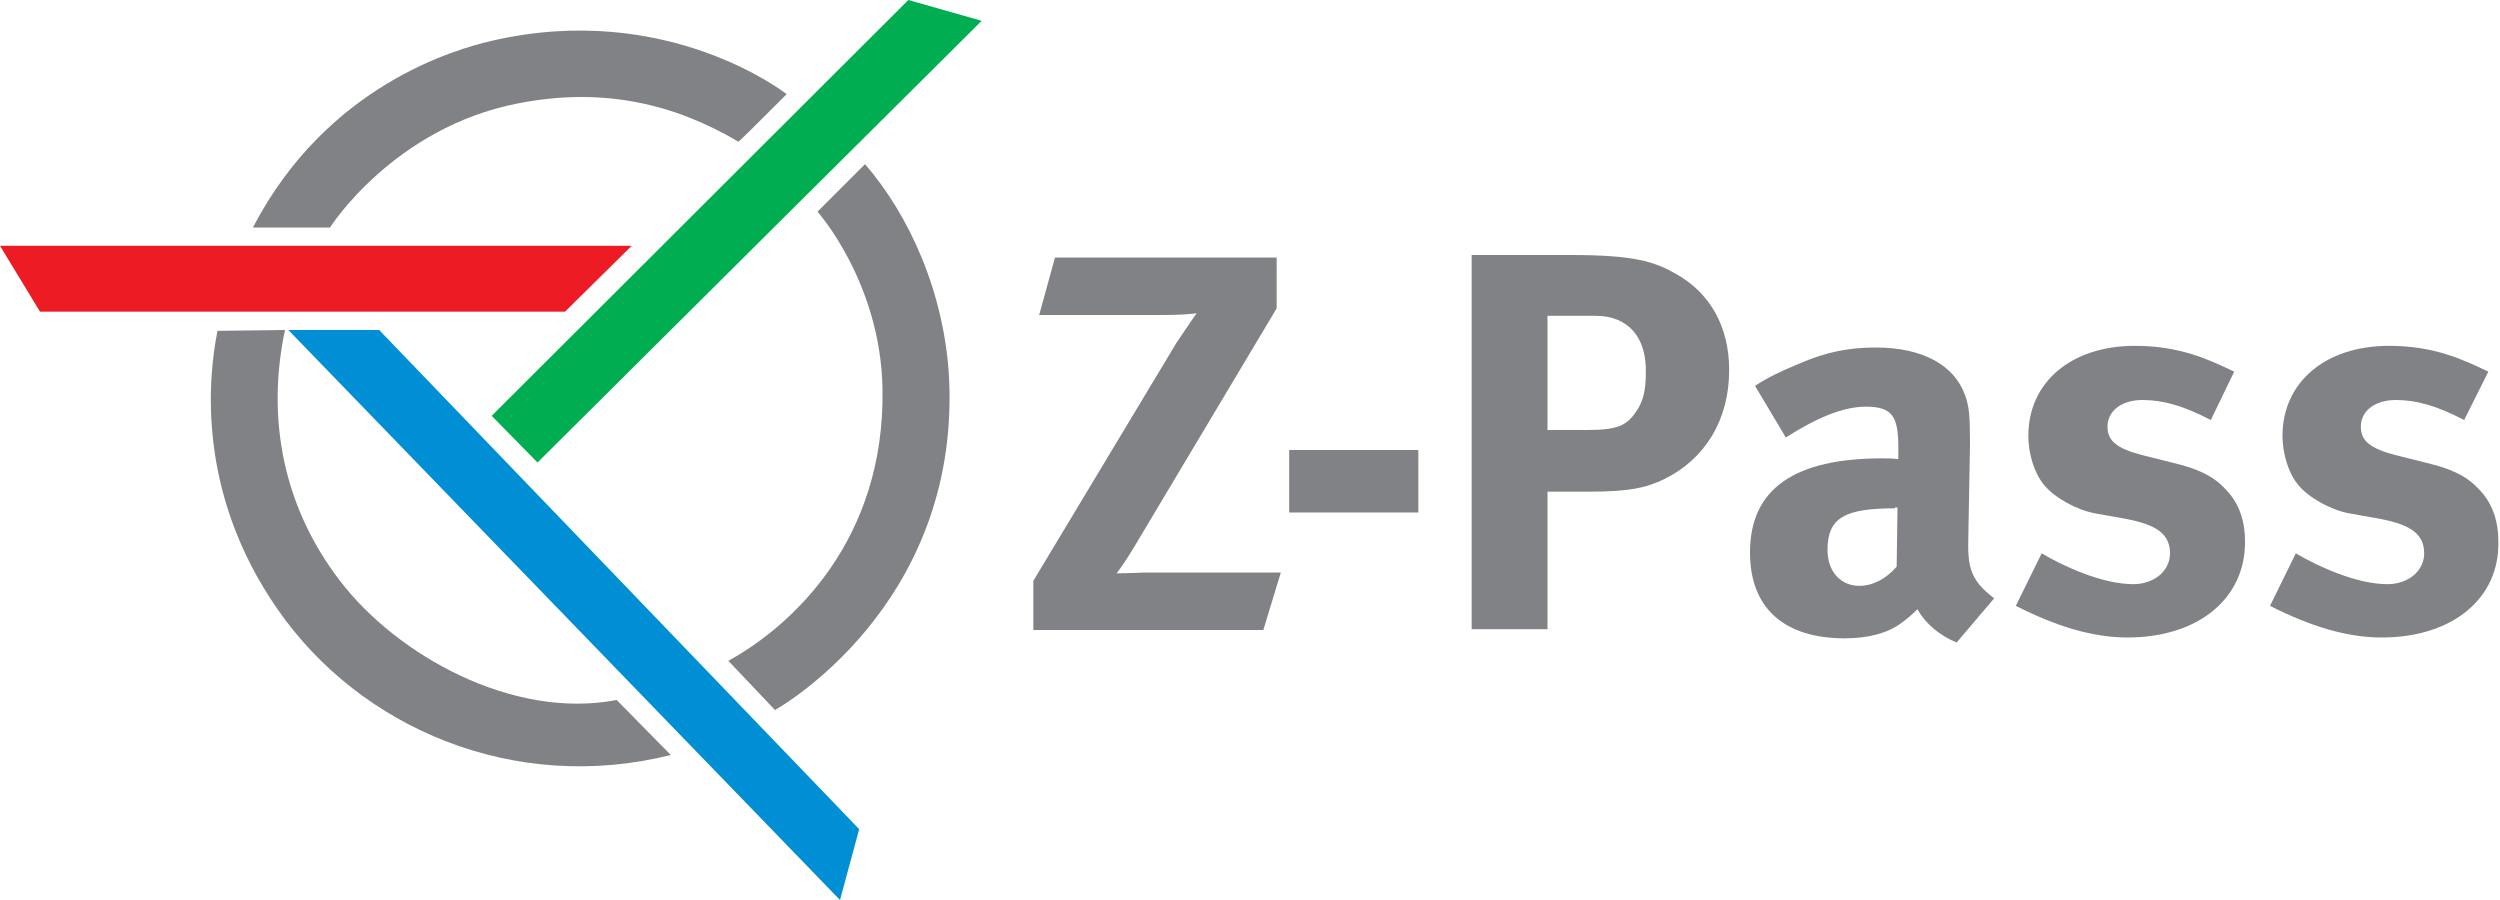 <?xml version="1.0" encoding="utf-8"?>
<!-- Generator: Adobe Illustrator 22.0.1, SVG Export Plug-In . SVG Version: 6.00 Build 0)  -->
<svg version="1.1" id="Layer_1" xmlns="http://www.w3.org/2000/svg" xmlns:xlink="http://www.w3.org/1999/xlink" x="0px" y="0px"
	 viewBox="0 0 300 108" style="enable-background:new 0 0 300 108;" xml:space="preserve">
<style type="text/css">
	.st0{fill:#808285;}
	.st1{fill-rule:evenodd;clip-rule:evenodd;fill:#808285;}
	.st2{fill:#00AE51;}
	.st3{fill:#008FD5;}
	.st4{fill:#ED1C24;}
</style>
<g>
	<path class="st0" d="M134,68.8c0.6-0.8,1.4-2,2-3l17.2-28.8v-6.1h-26.6l-1.9,6.9h15.1c1.6,0,2.9-0.1,3.8-0.2
		c-0.6,0.8-1.5,2.2-2.4,3.5L124,69.7v5.9h27.6l2.1-6.9h-16.3C137.4,68.7,135.1,68.8,134,68.8z"/>
	<g>
		<g>
			<path class="st0" d="M30.4,27.2C39.3,10.2,54.7,5.9,59,4.9c21.1-4.9,35.4,6.4,35.4,6.4c-3.5,3.5-5.7,5.7-5.8,5.7
				c-7.6-4.5-16.2-6.6-26.4-4.6c-15,2.9-22.6,14.9-22.6,14.9H30.4z"/>
			<g>
				<path class="st1" d="M103.8,19.7c5.3,6.1,9.6,15.5,10.1,25.9C115.1,73,93,85.2,93,85.2l-5.6-5.9c7.8-4.3,18.8-14.6,18.5-32.6
					c-0.2-12.8-7.8-21.3-7.8-21.3C102.1,21.4,103.8,19.7,103.8,19.7z"/>
				<path class="st1" d="M34.2,39.6c-2.3,10.8-0.1,21.4,6.6,30.1C47.6,78.6,61.5,86.4,74,84l6.5,6.6c-18.8,4.7-37.3-3.2-47.2-17.5
					c-9.8-14.1-8.3-27.9-7.2-33.4L34.2,39.6z"/>
			</g>
		</g>
		<polygon class="st2" points="59,49.9 109,0 117.8,2.5 64.5,55.5 		"/>
		<polygon class="st3" points="34.6,39.6 45.5,39.6 103.1,99.5 100.8,108 		"/>
		<polygon class="st4" points="0,29.5 75.8,29.5 67.8,37.4 4.8,37.4 		"/>
	</g>
	<g>
		<path class="st0" d="M154.7,61.5V54h15.5v7.5H154.7z"/>
		<path class="st0" d="M199.7,57.5c-2.1,1-4,1.5-9,1.5h-5v16.5h-9.1V30.6h11.9c7.6,0,10,0.8,12.5,2.2c4.2,2.3,6.5,6.4,6.5,11.6
			C207.5,50.4,204.6,55.1,199.7,57.5z M191.5,37.9h-5.8v13.7h4.7c3.7,0,4.8-0.5,6-2.3c0.8-1.2,1.1-2.5,1.1-4.6
			C197.6,40.4,195.3,37.9,191.5,37.9z"/>
		<path class="st0" d="M234.8,77.1c-2-0.8-3.8-2.3-4.7-4c-0.6,0.6-1.4,1.3-2,1.7c-1.6,1.2-4,1.8-6.7,1.8c-7.4,0-11.4-3.7-11.4-10.3
			c0-7.7,5.4-11.3,15.9-11.3c0.6,0,1.2,0,1.9,0.1v-1.4c0-3.7-0.7-4.9-3.9-4.9c-2.8,0-6,1.4-9.6,3.7l-3.7-6.2c1.7-1.1,3-1.7,5.4-2.7
			c3.2-1.4,6-1.9,9.1-1.9c5.6,0,9.4,2.1,10.7,5.7c0.5,1.4,0.6,2.4,0.6,5.9l-0.2,11.1c-0.1,3.6,0.2,5.2,3.1,7.4L234.8,77.1z
			 M227.4,61c-6,0-8.1,1.1-8.1,5c0,2.6,1.6,4.3,3.8,4.3c1.6,0,3.2-0.8,4.5-2.3l0.1-7.1H227.4z"/>
		<path class="st0" d="M255.3,76.5c-4.1,0-8.5-1.3-13.4-3.8l3.1-6.3c2.7,1.6,7.3,3.7,11,3.7c2.5,0,4.4-1.6,4.4-3.7
			c0-2.3-1.6-3.4-5.1-4.1l-3.9-0.7c-2.2-0.4-4.9-1.9-6.1-3.4c-1.2-1.4-1.9-3.8-1.9-5.9c0-6.4,5.1-10.8,12.8-10.8
			c5.3,0,8.8,1.6,11.9,3.1l-2.8,5.8c-3.3-1.7-5.7-2.4-8.2-2.4c-2.5,0-4.2,1.3-4.2,3.2c0,1.7,1.1,2.6,4.1,3.4l4,1
			c4.1,1,5.4,2.3,6.6,3.7c1.2,1.5,1.8,3.4,1.8,5.6C269.5,71.8,263.8,76.5,255.3,76.5z"/>
		<path class="st0" d="M285.8,76.5c-4.1,0-8.5-1.3-13.4-3.8l3.1-6.3c2.7,1.6,7.3,3.7,11,3.7c2.5,0,4.4-1.6,4.4-3.7
			c0-2.3-1.6-3.4-5.1-4.1l-3.9-0.7c-2.2-0.4-4.9-1.9-6.1-3.4c-1.2-1.4-1.9-3.8-1.9-5.9c0-6.4,5.1-10.8,12.8-10.8
			c5.3,0,8.8,1.6,11.9,3.1l-2.9,5.8c-3.3-1.7-5.7-2.4-8.2-2.4c-2.5,0-4.2,1.3-4.2,3.2c0,1.7,1.1,2.6,4.1,3.4l4,1
			c4.1,1,5.4,2.3,6.6,3.7c1.2,1.5,1.8,3.4,1.8,5.6C300,71.8,294.3,76.5,285.8,76.5z"/>
	</g>
</g>
</svg>
